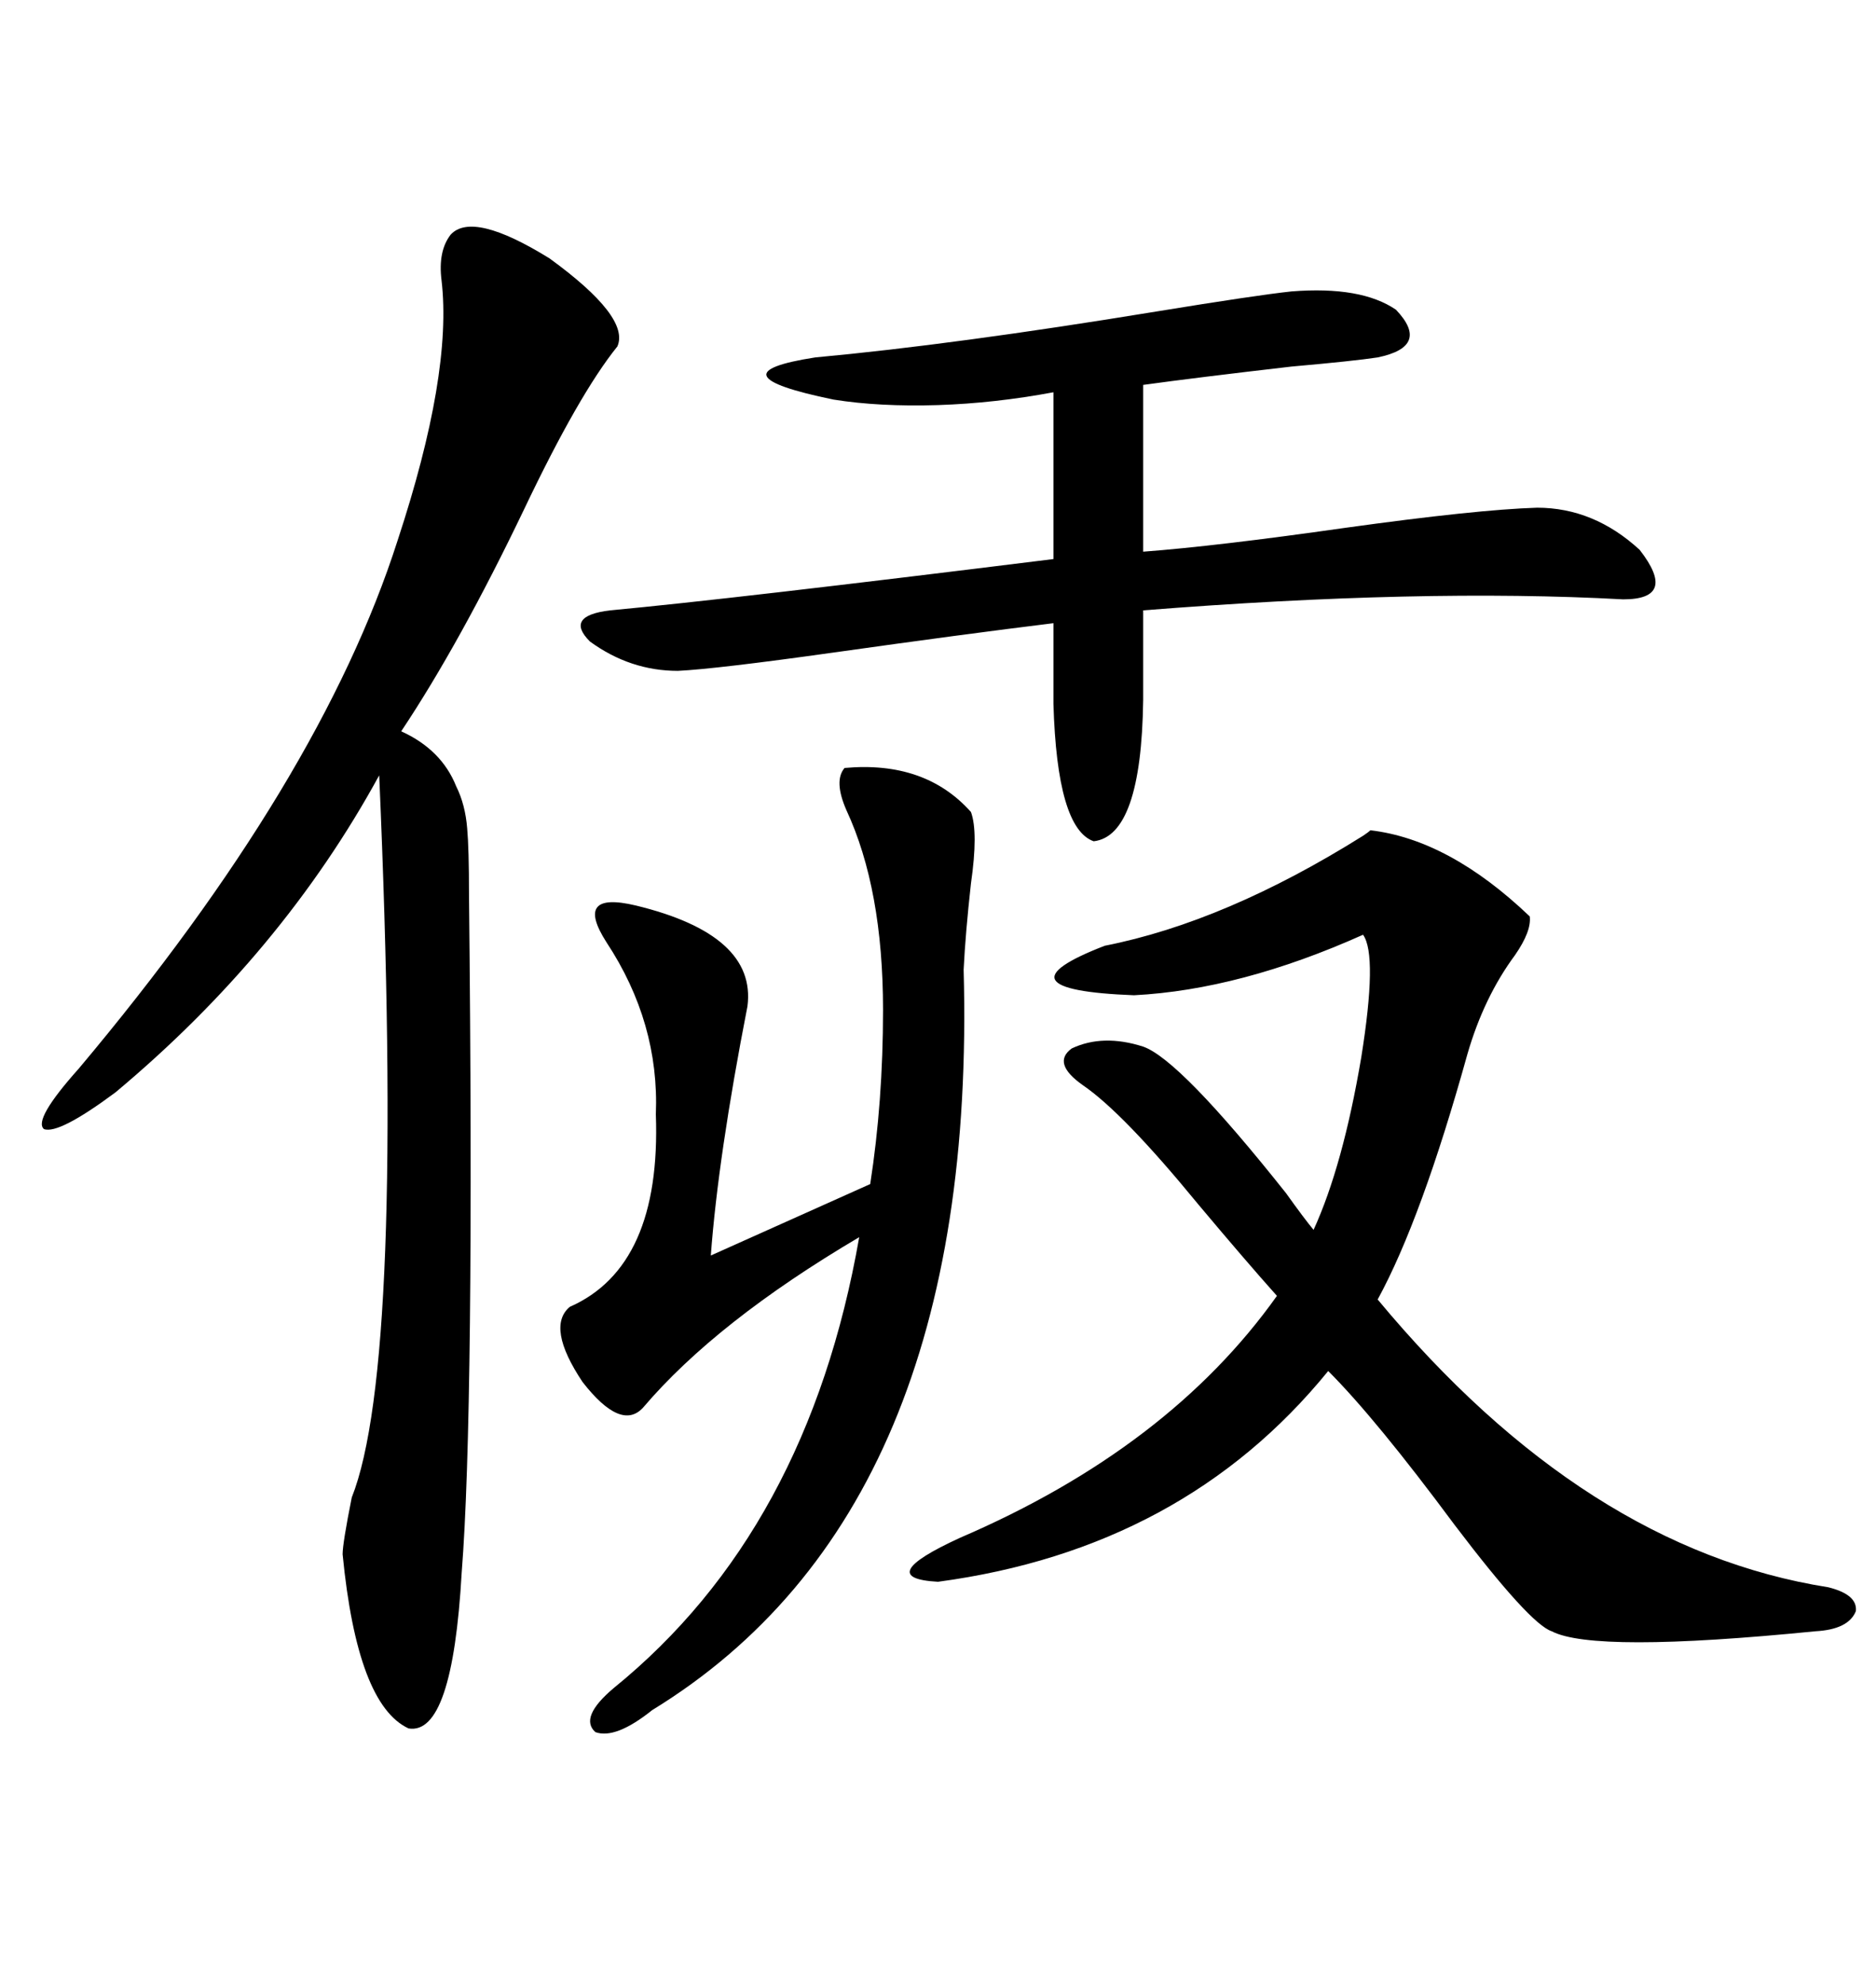 <svg xmlns="http://www.w3.org/2000/svg" xmlns:xlink="http://www.w3.org/1999/xlink" width="300" height="317.285"><path d="M219.14 132.71L219.14 132.71Q231.74 134.18 244.63 146.48L244.63 146.48Q244.92 148.83 242.29 152.64L242.29 152.64Q237.30 159.38 234.67 168.46L234.67 168.46Q227.34 194.82 220.31 207.71L220.31 207.71Q253.42 247.56 292.38 253.71L292.38 253.71Q297.07 254.88 296.78 257.52L296.78 257.52Q295.61 260.45 290.33 260.74L290.33 260.74Q254.88 264.26 248.14 260.74L248.14 260.74Q244.63 259.57 232.62 243.75L232.62 243.75Q220.02 226.76 212.40 219.14L212.40 219.14Q189.26 247.56 150 252.83L150 252.83Q139.45 252.25 153.52 245.80L153.52 245.80Q186.91 231.45 204.20 207.13L204.20 207.13Q199.22 201.56 191.60 192.48L191.60 192.48Q179.59 177.83 173.14 173.44L173.14 173.44Q168.16 169.92 171.39 167.58L171.39 167.58Q176.37 165.23 182.81 167.29L182.81 167.29Q188.67 169.34 205.66 190.72L205.66 190.72Q208.59 194.82 210.06 196.58L210.06 196.58Q214.75 186.33 217.68 169.04L217.68 169.04Q220.31 152.64 217.97 149.41L217.97 149.41Q198.34 158.20 181.35 159.08L181.35 159.08Q158.50 158.20 176.66 151.17L176.66 151.17Q196.00 147.36 217.97 133.59L217.97 133.59Q218.85 133.01 219.14 132.71ZM98.73 55.37L98.73 55.37Q92.58 62.99 83.79 81.45L83.79 81.45Q73.54 102.83 64.16 116.89L64.16 116.89Q70.61 119.82 72.95 125.68L72.95 125.68Q74.41 128.61 74.71 132.42L74.71 132.42Q75 135.64 75 142.97L75 142.97Q75.88 225.59 73.83 251.37L73.83 251.37Q72.36 277.44 65.33 276.27L65.33 276.27Q57.13 272.46 54.79 248.44L54.79 248.44Q54.79 246.68 56.25 239.36L56.25 239.36Q64.75 217.97 60.64 123.93L60.64 123.93Q45.12 152.34 18.46 174.61L18.46 174.61Q9.38 181.35 7.03 180.47L7.03 180.47Q5.27 179.00 12.60 170.80L12.60 170.80Q51.27 124.80 63.57 86.43L63.57 86.43Q72.36 59.77 70.61 44.82L70.61 44.82Q70.02 40.14 72.07 37.50L72.07 37.50Q75.59 33.69 87.89 41.31L87.89 41.31Q100.78 50.68 98.73 55.37ZM206.54 46.58L206.54 46.58Q217.68 45.70 223.24 49.51L223.24 49.51Q228.81 55.37 220.31 57.13L220.31 57.13Q216.50 57.71 206.54 58.59L206.54 58.59Q191.31 60.35 182.81 61.52L182.81 61.52L182.81 88.18Q194.53 87.30 215.04 84.38L215.04 84.38Q236.13 81.45 245.80 81.15L245.80 81.15Q254.88 81.15 262.21 87.89L262.21 87.89Q268.36 95.80 259.57 95.80L259.57 95.80Q227.34 94.04 182.81 97.56L182.81 97.56L182.81 111.91Q182.52 133.59 174.90 134.47L174.90 134.47Q169.04 132.42 168.46 112.50L168.46 112.50L168.46 99.61Q154.10 101.37 133.30 104.30L133.30 104.30Q114.55 106.93 108.40 107.23L108.40 107.23Q100.78 107.23 94.34 102.54L94.34 102.54Q90.23 98.44 97.56 97.56L97.56 97.56Q116.60 95.80 168.46 89.36L168.46 89.36L168.46 62.70Q159.08 64.45 150 64.75L150 64.75Q140.63 65.04 133.30 63.87L133.30 63.87Q113.38 59.77 130.37 57.13L130.37 57.13Q152.64 55.08 184.86 49.80L184.86 49.80Q200.98 47.17 206.54 46.58ZM141.21 161.43L141.21 161.43Q141.21 142.09 135.35 129.49L135.35 129.49Q133.30 124.80 135.06 122.75L135.06 122.75Q147.95 121.58 155.27 129.79L155.27 129.79Q156.45 133.01 155.27 141.21L155.27 141.21Q154.39 149.12 154.10 154.98L154.10 154.98Q156.45 241.41 104.30 273.34L104.30 273.34Q98.44 278.03 95.21 276.86L95.21 276.86Q92.58 274.51 98.14 269.82L98.14 269.82Q129.20 244.63 137.40 197.75L137.40 197.75Q114.55 211.23 102.83 225L102.83 225Q99.32 228.81 93.16 220.90L93.16 220.90Q87.30 212.11 91.11 208.89L91.11 208.89Q105.76 202.44 104.88 178.13L104.88 178.13Q105.47 163.48 96.97 150.59L96.97 150.59Q94.34 146.48 95.51 145.02L95.51 145.02Q96.68 143.55 101.66 144.73L101.66 144.73Q121.00 149.41 119.53 160.84L119.53 160.84Q114.84 184.86 113.67 200.68L113.67 200.68L139.16 189.26Q141.21 176.07 141.21 161.43Z"/></svg>